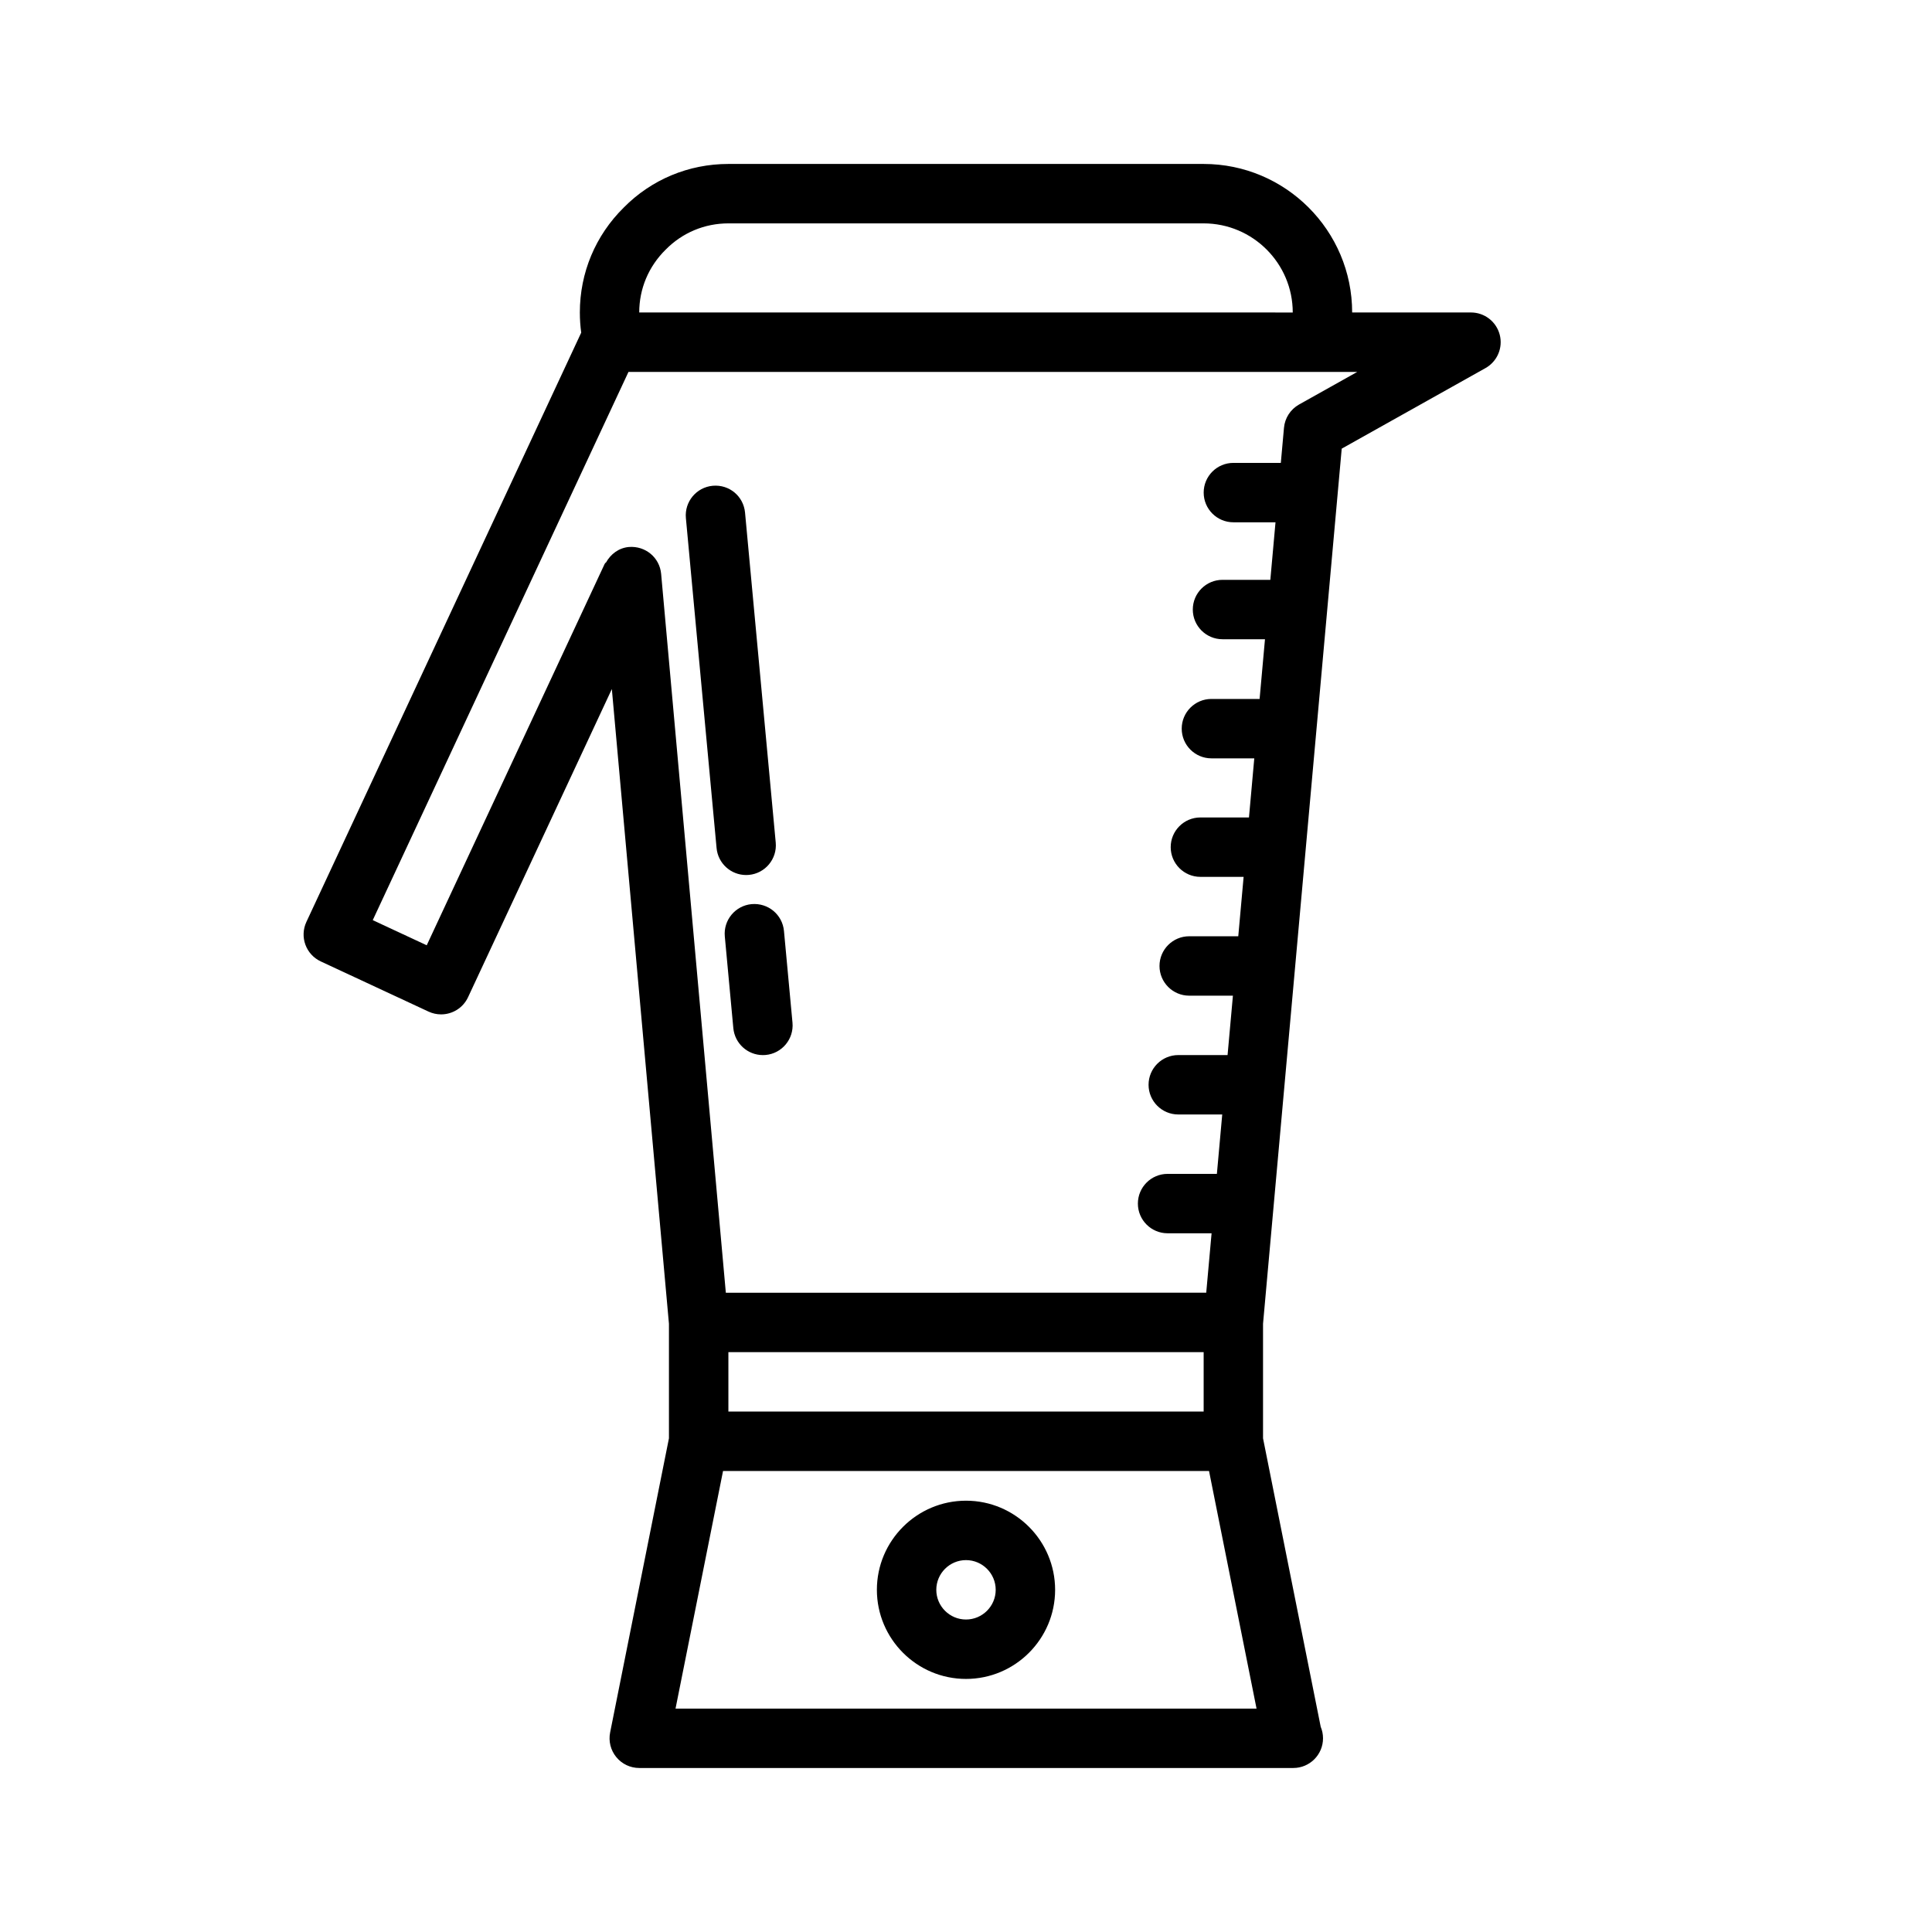 <?xml version="1.0" encoding="UTF-8"?>
<!-- Uploaded to: ICON Repo, www.svgrepo.com, Generator: ICON Repo Mixer Tools -->
<svg fill="#000000" width="800px" height="800px" version="1.1" viewBox="144 144 512 512" xmlns="http://www.w3.org/2000/svg">
 <g>
  <path d="m541.44 232.7c-0.902-3.473-4.035-5.891-7.617-5.891h-31.488c0-21.703-17.656-39.359-39.359-39.359h-125.95c-10.531 0-20.402 4.133-27.727 11.555-7.5 7.402-11.633 17.273-11.633 27.805 0 1.859 0.125 3.629 0.363 5.344l-72.836 156.17c-0.883 1.898-0.977 4.062-0.262 6.023 0.715 1.961 2.18 3.559 4.078 4.441l28.574 13.305c1.07 0.496 2.203 0.73 3.312 0.73 2.961 0 5.801-1.676 7.141-4.543l38.109-81.672 15.133 168.21v30.348l-15.586 77.949c-0.465 2.312 0.133 4.715 1.629 6.535 1.496 1.832 3.723 2.887 6.086 2.887h173.18 0.156c4.344 0 7.871-3.527 7.871-7.871 0-1.078-0.219-2.109-0.613-3.047l-15.285-76.453v-30.348l20.852-231.92 38.102-21.348c3.125-1.754 4.676-5.394 3.769-8.855zm-221.01-22.562c4.414-4.481 10.312-6.941 16.594-6.941h125.95c13.02 0 23.617 10.598 23.617 23.617l-173.19-0.004c0-6.281 2.465-12.176 7.023-16.672zm142.55 307.94h-125.95v-15.742h125.95zm-139.96 78.723 12.594-62.977h128.79l12.594 62.977zm165.24-345.6c-2.266 1.273-3.762 3.582-3.992 6.164l-0.836 9.305h-12.574c-4.344 0-7.871 3.527-7.871 7.871s3.527 7.871 7.871 7.871h11.164l-1.371 15.25h-12.676c-4.344 0-7.871 3.527-7.871 7.871s3.527 7.871 7.871 7.871h11.258l-1.426 15.824h-12.77c-4.344 0-7.871 3.527-7.871 7.871s3.527 7.871 7.871 7.871h11.359l-1.406 15.664h-12.871c-4.344 0-7.871 3.527-7.871 7.871s3.527 7.871 7.871 7.871h11.453l-1.418 15.742h-13.004c-4.344 0-7.871 3.527-7.871 7.871s3.527 7.871 7.871 7.871h11.586l-1.418 15.742h-13.066c-4.344 0-7.871 3.527-7.871 7.871s3.527 7.871 7.871 7.871h11.652l-1.418 15.742h-13.066c-4.344 0-7.871 3.527-7.871 7.871s3.527 7.871 7.871 7.871h11.66l-1.418 15.742-127.31 0.016-17.145-190.5c-0.387-4.328-4.156-7.477-8.551-7.133-2.699 0.242-4.824 1.898-6.055 4.102-0.141 0.062-0.27 0.188-0.379 0.418l-47.137 101.03-14.305-6.66 67.773-145.29h182.87 0.031 0.023 10.211z"/>
  <path d="m343.19 383.6c-4.328 0.402-7.512 4.234-7.109 8.566l2.258 24.301c0.387 4.082 3.812 7.144 7.832 7.144 0.242 0 0.488-0.008 0.738-0.031 4.328-0.402 7.512-4.234 7.109-8.566l-2.258-24.301c-0.41-4.328-4.188-7.484-8.57-7.113z"/>
  <path d="m341.73 375.89c0.242 0 0.488-0.008 0.738-0.031 4.328-0.402 7.512-4.234 7.109-8.566l-8.133-87.449c-0.402-4.32-4.156-7.504-8.566-7.109-4.328 0.402-7.512 4.234-7.109 8.566l8.133 87.449c0.379 4.07 3.805 7.141 7.828 7.141z"/>
  <path d="m400 541.7c-13.02 0-23.617 10.598-23.617 23.617s10.598 23.617 23.617 23.617 23.617-10.598 23.617-23.617c-0.004-13.023-10.598-23.617-23.617-23.617zm0 31.488c-4.336 0-7.871-3.535-7.871-7.871s3.535-7.871 7.871-7.871 7.871 3.535 7.871 7.871-3.535 7.871-7.871 7.871z"/>
 </g>
</svg>